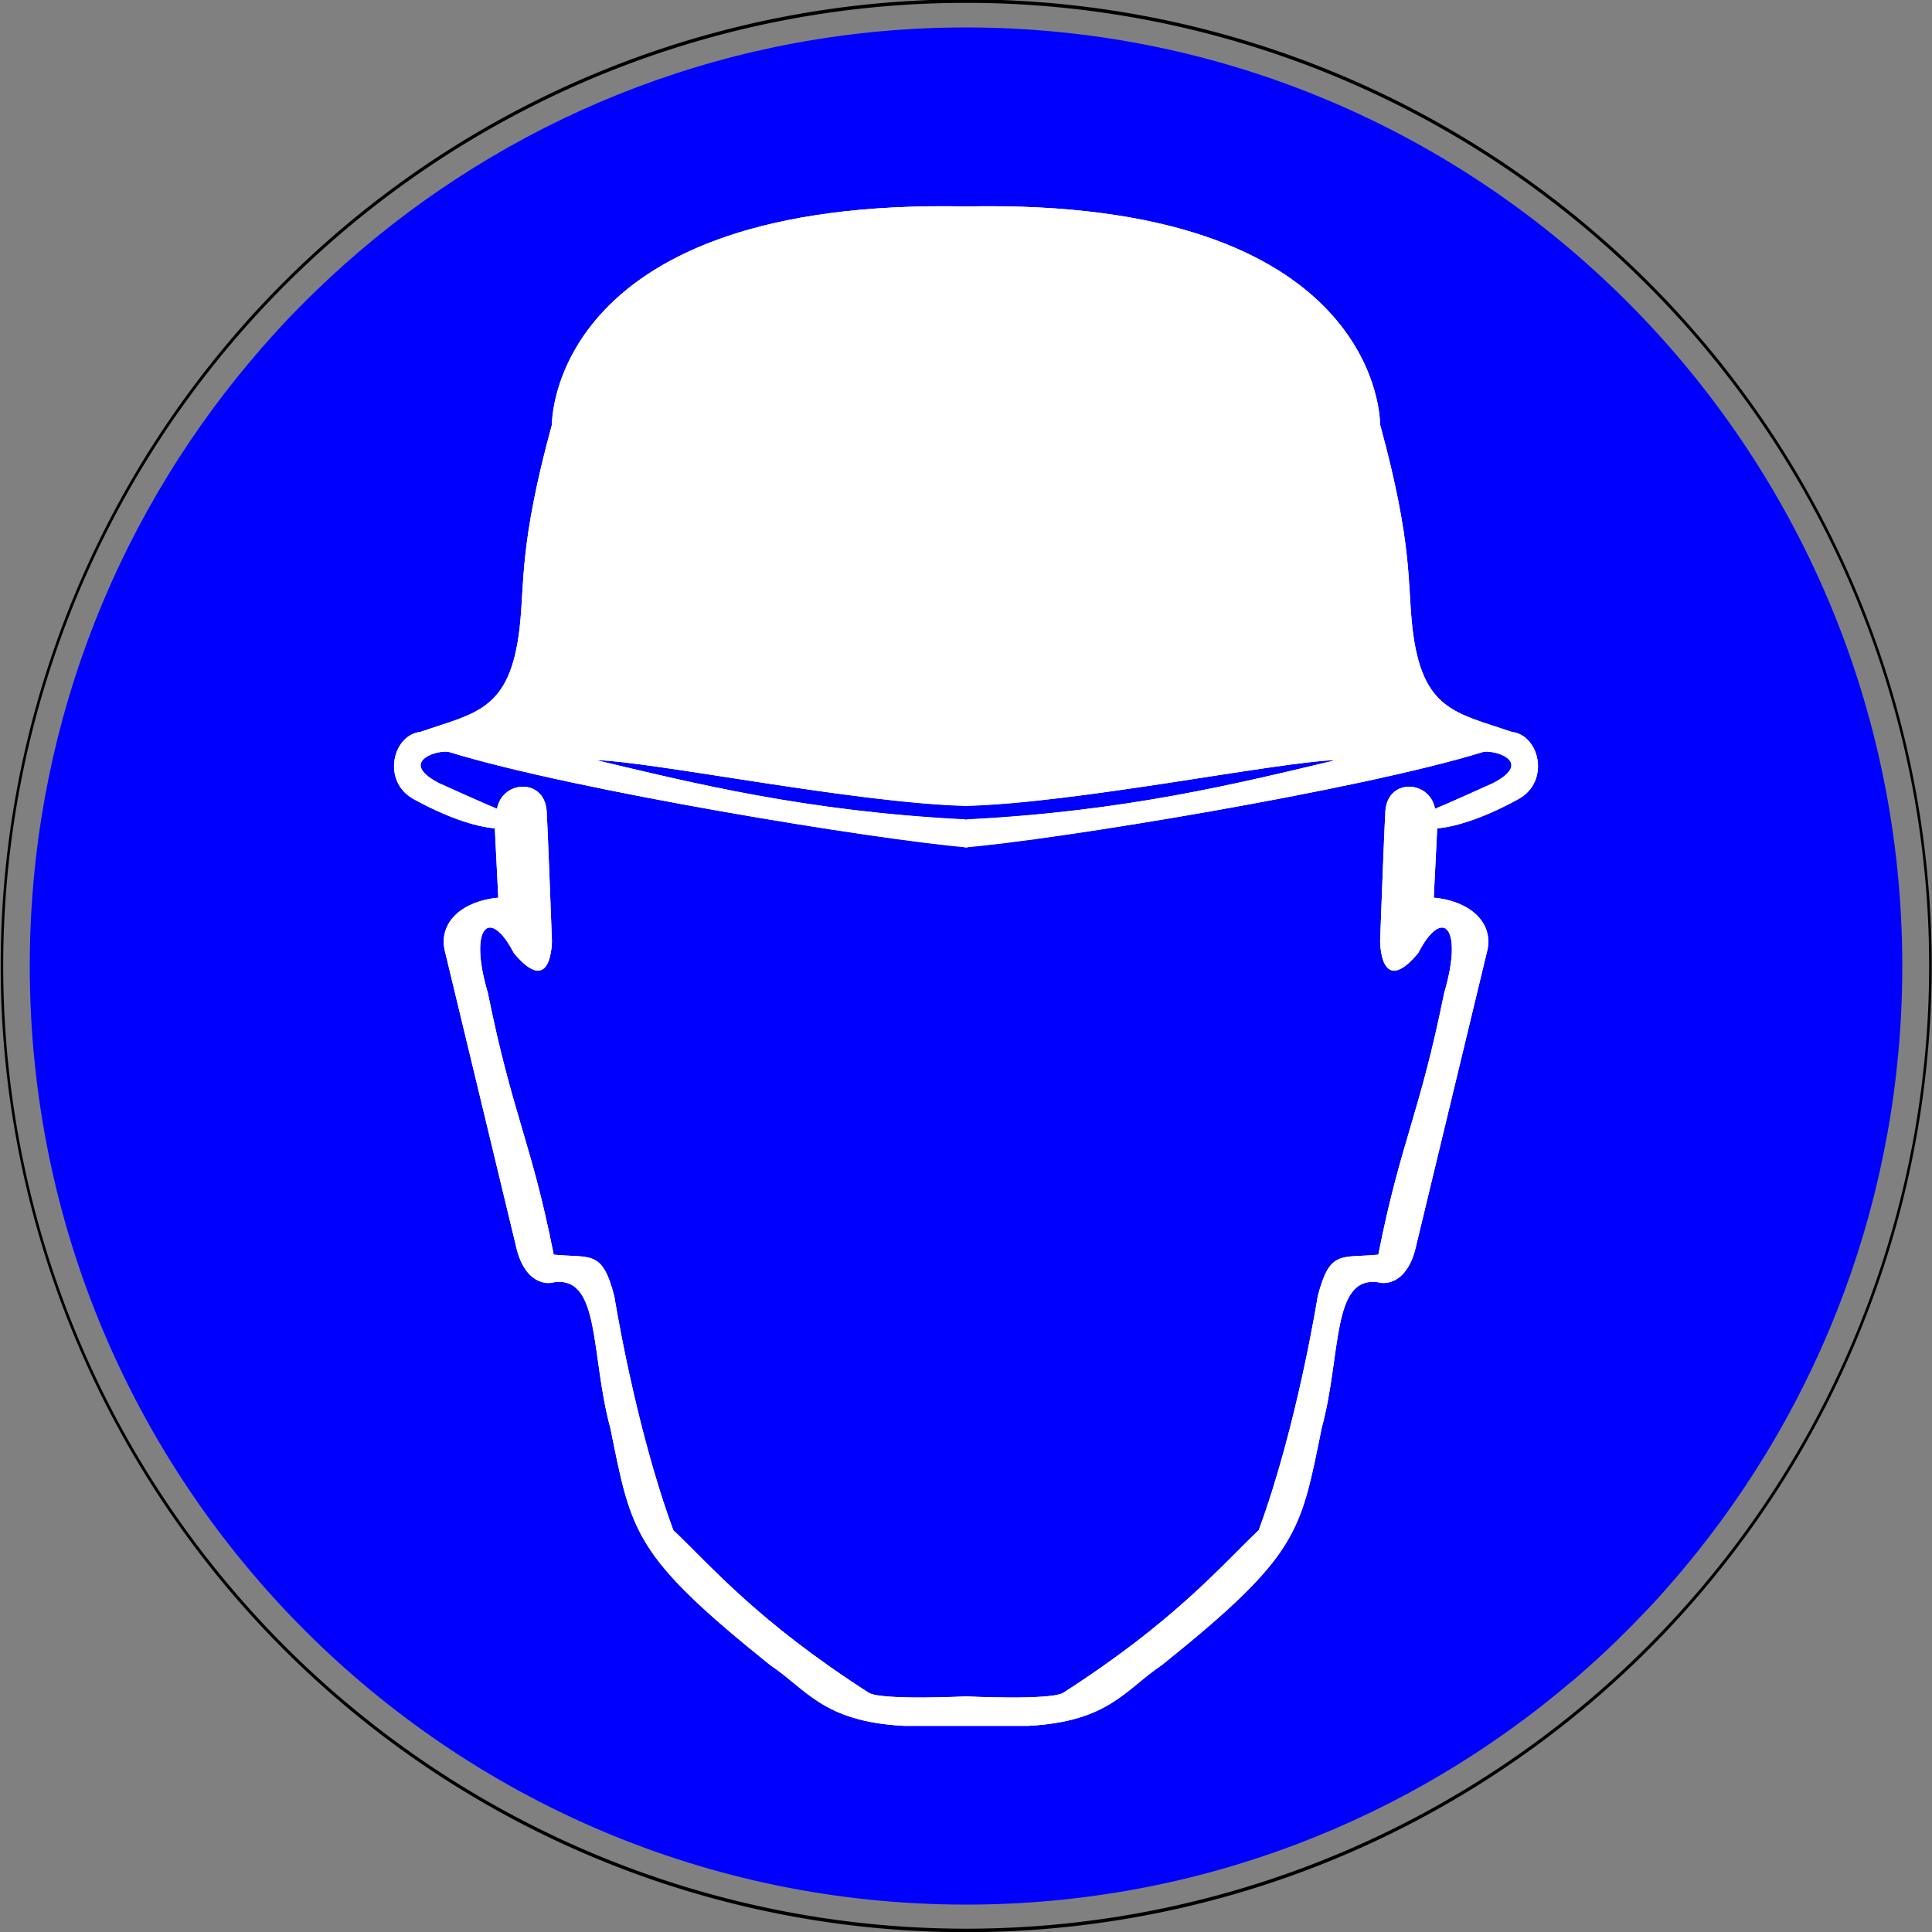 <?xml version="1.0" encoding="UTF-8" standalone="no"?>
<!-- Created with Inkscape (http://www.inkscape.org/) -->
<svg
   xmlns:dc="http://purl.org/dc/elements/1.1/"
   xmlns:cc="http://web.resource.org/cc/"
   xmlns:rdf="http://www.w3.org/1999/02/22-rdf-syntax-ns#"
   xmlns:svg="http://www.w3.org/2000/svg"
   xmlns="http://www.w3.org/2000/svg"
   xmlns:sodipodi="http://sodipodi.sourceforge.net/DTD/sodipodi-0.dtd"
   xmlns:inkscape="http://www.inkscape.org/namespaces/inkscape"
   width="574.016"
   height="574.016"
   id="svg2"
   sodipodi:version="0.32"
   inkscape:version="0.44"
   sodipodi:docbase="/export/henning/reference/Sicherheitskennzeichnung"
   sodipodi:docname="D-M002_Kopfschutz_benutzen.svg"
   version="1.0">
  <rect width="100%" height="100%" fill="#808080" stroke="none"/>
  <defs
     id="defs4" />
  <sodipodi:namedview
     id="base"
     pagecolor="#ffffff"
     bordercolor="#666666"
     borderopacity="1.0"
     gridtolerance="10000"
     guidetolerance="10"
     objecttolerance="10"
     inkscape:pageopacity="0.0"
     inkscape:pageshadow="2"
     inkscape:zoom="0.995485"
     inkscape:cx="-21.673963"
     inkscape:cy="347.9387"
     inkscape:document-units="mm"
     inkscape:current-layer="layer1"
     inkscape:window-width="1272"
     inkscape:window-height="966"
     inkscape:window-x="0"
     inkscape:window-y="0"
     width="162mm"
     height="162mm"
     units="mm" />
  <g
     inkscape:label="Layer 1"
     inkscape:groupmode="layer"
     id="layer1"
     transform="translate(-107.727,-241.82)">
    <path
       style="fill:blue;fill-opacity:1;stroke:blue;stroke-width:1;stroke-miterlimit:4;stroke-dasharray:none;stroke-dashoffset:0;stroke-opacity:1"
       d="M 287,8.656 C 218.47,8.656 155.725,33.604 107.281,74.906 C 106.01,75.99 104.751,77.081 103.5,78.188 C 102.997,78.632 102.499,79.083 102,79.531 C 100.929,80.492 99.868,81.461 98.812,82.438 C 98.531,82.698 98.249,82.957 97.969,83.219 C 96.719,84.384 95.478,85.562 94.25,86.75 C 92.842,88.112 91.441,89.484 90.062,90.875 C 88.71,92.24 87.356,93.607 86.031,95 C 84.657,96.446 83.312,97.931 81.969,99.406 C 81.815,99.575 81.653,99.737 81.5,99.906 C 80.339,101.188 79.2,102.478 78.062,103.781 C 76.82,105.204 75.62,106.646 74.406,108.094 C 74.359,108.15 74.297,108.194 74.25,108.25 C 33.754,156.629 9.344,218.983 9.344,287.031 C 9.344,440.687 133.725,565.375 287,565.375 C 355.68,565.375 418.537,540.302 467.031,498.844 L 467.062,498.875 C 467.449,498.545 467.834,498.207 468.219,497.875 C 468.375,497.74 468.532,497.604 468.688,497.469 C 469.628,496.652 470.571,495.829 471.5,495 C 472.234,494.345 472.961,493.694 473.688,493.031 C 473.895,492.842 474.105,492.659 474.312,492.469 C 475.28,491.581 476.232,490.682 477.188,489.781 C 478.046,488.972 478.902,488.164 479.75,487.344 C 479.866,487.231 479.977,487.113 480.094,487 C 481.181,485.945 482.243,484.885 483.312,483.812 C 483.625,483.5 483.939,483.189 484.25,482.875 C 485.502,481.607 486.741,480.323 487.969,479.031 C 488.09,478.903 488.222,478.784 488.344,478.656 C 489.751,477.17 491.156,475.673 492.531,474.156 C 493.792,472.766 495.017,471.354 496.25,469.938 C 496.478,469.676 496.711,469.419 496.938,469.156 C 497.991,467.937 499.03,466.706 500.062,465.469 C 540.392,417.146 564.688,354.918 564.688,287.031 C 564.688,133.376 440.275,8.656 287,8.656 z "
       transform="translate(107.727,241.82)"
       id="path1979" />
    <path
       sodipodi:type="arc"
       style="fill:none;fill-opacity:1;stroke:black;stroke-width:0.437;stroke-linecap:square;stroke-miterlimit:4;stroke-dasharray:none;stroke-dashoffset:0;stroke-opacity:1"
       id="path1870"
       sodipodi:cx="-110.88371"
       sodipodi:cy="-177.1441"
       sodipodi:rx="165.9812"
       sodipodi:ry="120.52577"
       d="M 55.097 -177.144 A 165.981 120.526 0 1 1  -276.865,-177.144 A 165.981 120.526 0 1 1  55.097 -177.144 z"
       transform="matrix(1.726,0,0,2.378,586.174,950.01)" />
    <g
       id="g1946"
       style="fill:white;stroke:none"
       transform="translate(-0.532,8.184)">
      <path
         sodipodi:nodetypes="csscscccccccccccccccccscsssccccccsccccccscccccsccccccsccccccc"
         id="path1934"
         d="M 389.555,294.903 C 271.257,294.49 272.243,359.81 272.243,359.81 C 262.463,395.584 264.159,406.903 262.649,420.153 C 259.831,444.879 249.572,445.409 233.149,451.091 C 224.842,452.02 221.692,465.795 231.055,470.997 C 240.321,476.144 249.097,479.232 255.274,479.747 L 256.305,500.341 C 246.239,501.242 238.635,507.142 240.336,515.778 L 261.43,603.31 C 264.004,615.663 271.28,615.165 272.774,614.622 C 286.775,612.583 283.665,636.1 289.586,657.872 C 295.931,689.048 296.27,695.586 337.118,728.372 C 347.793,735.469 352.715,745.124 376.743,746.403 L 395.274,746.403 L 413.805,746.403 C 437.833,745.124 442.755,735.469 453.43,728.372 C 494.278,695.586 494.617,689.048 500.961,657.872 C 506.883,636.1 503.773,612.583 517.774,614.622 C 519.268,615.165 526.544,615.663 529.118,603.31 L 550.211,515.778 C 551.913,507.142 544.308,501.242 534.243,500.341 L 535.274,479.747 C 541.451,479.232 550.227,476.144 559.493,470.997 C 568.856,465.795 565.706,452.02 557.399,451.091 C 540.976,445.409 530.717,444.879 527.899,420.153 C 526.389,406.903 528.085,395.584 518.305,359.81 C 518.305,359.81 519.291,294.49 400.993,294.903 C 399.115,294.91 397.212,294.926 395.274,294.966 L 394.949,473.107 C 427.74,472.339 487.969,459.942 505.243,459.466 C 476.179,466.339 442.868,474.743 394.98,477.185 L 394.776,485.435 C 421.381,483.285 512.034,468.412 548.68,457.122 C 551.411,456.098 564.648,459.715 551.743,466.372 C 551.743,466.372 537.558,472.776 534.618,473.935 C 533.053,465.149 519.696,464.66 519.836,475.653 C 519.565,479.049 518.305,513.216 518.305,513.216 C 518.305,513.216 518.281,530.38 529.618,516.81 C 536.886,502.752 543.153,509.104 537.336,528.653 C 530.001,565.06 524.391,572.831 517.774,606.403 C 506.634,607.49 503.377,604.849 499.774,618.747 C 499.774,618.747 493.647,657.407 482.243,688.247 C 471.093,698.846 457.185,715.394 424.086,736.622 C 420.053,738.866 395.274,737.653 395.274,737.653 C 395.274,737.653 370.495,738.866 366.461,736.622 C 333.363,715.394 319.455,698.846 308.305,688.247 C 296.901,657.407 290.774,618.747 290.774,618.747 C 287.171,604.849 283.913,607.49 272.774,606.403 C 266.157,572.831 260.547,565.06 253.211,528.653 C 247.395,509.104 253.662,502.752 260.93,516.81 C 272.267,530.38 272.243,513.216 272.243,513.216 C 272.243,513.216 270.983,479.049 270.711,475.653 C 270.852,464.66 257.495,465.149 255.93,473.935 C 252.99,472.776 238.805,466.372 238.805,466.372 C 225.9,459.715 239.137,456.098 241.868,457.122 C 278.514,468.412 368.226,483.049 394.831,485.199 L 394.98,477.067 C 347.092,474.625 314.369,466.339 285.305,459.466 C 302.579,459.942 362.22,472.221 395.011,472.99 L 395.274,294.966 C 393.336,294.926 391.433,294.91 389.555,294.903 z "
         style="fill:white;fill-rule:evenodd;stroke:none;stroke-width:1px;stroke-linecap:butt;stroke-linejoin:miter;stroke-opacity:1" />
      <path
         style="fill:white;fill-rule:evenodd;stroke:none;stroke-width:1px;stroke-linecap:butt;stroke-linejoin:miter;stroke-opacity:1"
         d="M 400.993,294.903 C 519.291,294.49 518.305,359.81 518.305,359.81 C 528.085,395.584 526.389,406.903 527.899,420.153 C 530.717,444.879 540.976,445.409 557.399,451.091 C 565.706,452.02 568.856,465.795 559.493,470.997 C 550.227,476.144 541.451,479.232 535.274,479.747 L 534.243,500.341 C 544.308,501.242 551.913,507.142 550.211,515.778 L 529.118,603.31 C 526.544,615.663 519.268,615.165 517.774,614.622 C 503.773,612.583 506.883,636.1 500.961,657.872 C 494.617,689.048 494.278,695.586 453.43,728.372 C 442.755,735.469 437.833,745.124 413.805,746.403 L 395.274,746.403 L 376.743,746.403 C 352.715,745.124 347.793,735.469 337.118,728.372 C 296.27,695.586 295.931,689.048 289.586,657.872 C 283.665,636.1 286.775,612.583 272.774,614.622 C 271.28,615.165 264.004,615.663 261.43,603.31 L 240.336,515.778 C 238.635,507.142 246.239,501.242 256.305,500.341 L 255.274,479.747 C 249.097,479.232 240.321,476.144 231.055,470.997 C 221.692,465.795 224.842,452.02 233.149,451.091 C 249.572,445.409 259.831,444.879 262.649,420.153 C 264.159,406.903 262.463,395.584 272.243,359.81 C 272.243,359.81 271.257,294.49 389.555,294.903 C 391.433,294.91 393.336,294.926 395.274,294.966 L 395.599,473.107 C 362.808,472.339 302.579,459.942 285.305,459.466 C 314.369,466.339 347.68,474.743 395.568,477.185 L 395.772,485.435 C 369.167,483.285 278.514,468.412 241.868,457.122 C 239.137,456.098 225.9,459.715 238.805,466.372 C 238.805,466.372 252.99,472.776 255.93,473.935 C 257.495,465.149 270.852,464.66 270.711,475.653 C 270.983,479.049 272.243,513.216 272.243,513.216 C 272.243,513.216 272.267,530.38 260.93,516.81 C 253.662,502.752 247.395,509.104 253.211,528.653 C 260.547,565.06 266.157,572.831 272.774,606.403 C 283.913,607.49 287.171,604.849 290.774,618.747 C 290.774,618.747 296.901,657.407 308.305,688.247 C 319.455,698.846 333.363,715.394 366.461,736.622 C 370.495,738.866 395.274,737.653 395.274,737.653 C 395.274,737.653 420.053,738.866 424.086,736.622 C 457.185,715.394 471.093,698.846 482.243,688.247 C 493.647,657.407 499.774,618.747 499.774,618.747 C 503.377,604.849 506.634,607.49 517.774,606.403 C 524.391,572.831 530.001,565.06 537.336,528.653 C 543.153,509.104 536.886,502.752 529.618,516.81 C 518.281,530.38 518.305,513.216 518.305,513.216 C 518.305,513.216 519.565,479.049 519.836,475.653 C 519.696,464.66 533.053,465.149 534.618,473.935 C 537.558,472.776 551.743,466.372 551.743,466.372 C 564.648,459.715 551.411,456.098 548.68,457.122 C 512.034,468.412 422.322,483.049 395.717,485.199 L 395.568,477.067 C 443.456,474.625 476.179,466.339 505.243,459.466 C 487.969,459.942 428.328,472.221 395.537,472.99 L 395.274,294.966 C 397.212,294.926 399.115,294.91 400.993,294.903 z "
         id="path1944"
         sodipodi:nodetypes="csscscccccccccccccccccscsssccccccsccccccscccccsccccccsccccccc" />
    </g>
  </g>
</svg>
